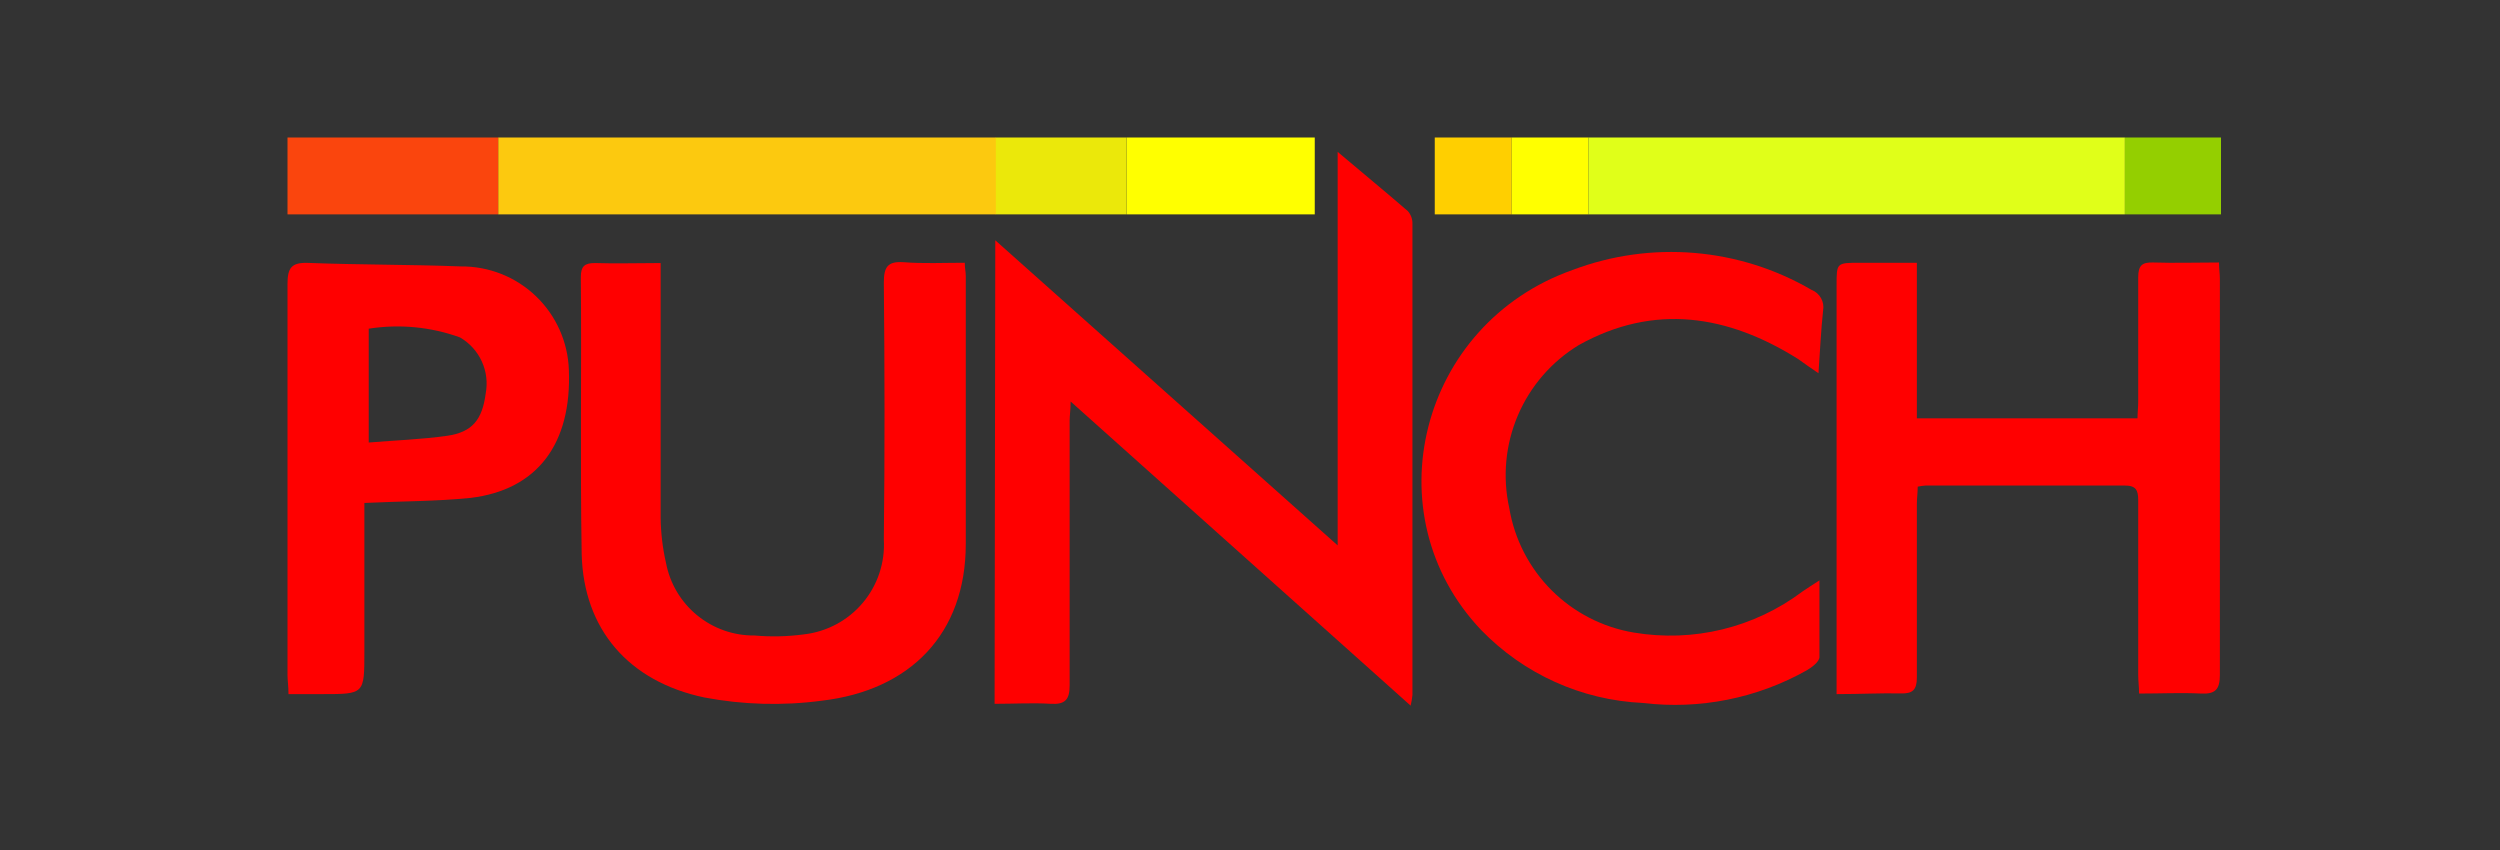 <?xml version="1.0" encoding="UTF-8"?> <svg xmlns="http://www.w3.org/2000/svg" width="200" height="68" viewBox="0 0 200 68" fill="none"><rect x="0" y="0" width="200" height="68" fill="#333333" stroke="none"/><path d="M79.68 11H39.855V17.15H79.68V11Z" fill="#FCC90F"></path><path d="M90.102 11H79.668V17.15H90.102V11Z" fill="#EBE80A"></path><path d="M105.18 11H90.113V17.15H105.18V11Z" fill="#FFFF00"></path><path d="M120.932 11H114.781V17.15H120.932V11Z" fill="#FFCF00"></path><path d="M127.083 11H120.933V17.15H127.083V11Z" fill="#FFFF00"></path><path d="M177.68 11H169.988V17.15H177.68V11Z" fill="#94CF00"></path><path d="M169.988 11H127.083V17.15H169.988V11Z" fill="#E0FF19"></path><path d="M39.854 11H23V17.15H39.854V11Z" fill="#FA450D"></path><path d="M79.623 19.223L107.013 43.633V12.15C109.104 13.916 110.881 15.377 112.635 16.895C112.882 17.181 113.011 17.552 112.995 17.93C112.995 30.493 112.995 43.052 112.995 55.608C112.967 55.892 112.919 56.174 112.849 56.451L85.65 32.119C85.65 32.783 85.571 33.244 85.571 33.648C85.571 40.709 85.571 47.771 85.571 54.843C85.571 55.967 85.212 56.372 84.065 56.305C82.626 56.215 81.186 56.305 79.567 56.305L79.623 19.223Z" fill="#FF0000"></path><path d="M146.927 55.529V22.809C146.927 21.022 146.927 21.022 148.794 21.022H153.349V33.468H171C171 33.041 171.057 32.58 171.057 32.119C171.057 28.814 171.057 25.497 171.057 22.18C171.057 21.247 171.36 20.965 172.271 20.999C173.969 21.055 175.644 20.999 177.522 20.999C177.522 21.494 177.59 21.91 177.59 22.326C177.59 32.884 177.59 43.431 177.59 53.988C177.59 55.113 177.263 55.54 176.105 55.484C174.497 55.405 172.878 55.484 171.124 55.484C171.124 54.933 171.057 54.472 171.057 54.011C171.057 49.345 171.057 44.69 171.057 40.023C171.057 39.214 170.889 38.832 169.933 38.843C164.637 38.843 159.341 38.843 154.045 38.843C153.834 38.859 153.623 38.889 153.416 38.933C153.416 39.416 153.349 39.877 153.349 40.338C153.349 44.96 153.349 49.581 153.349 54.202C153.349 55.191 153.011 55.506 152.055 55.473C150.481 55.439 148.783 55.529 146.927 55.529Z" fill="#FF0000"></path><path d="M77.183 21.021C77.183 21.46 77.262 21.764 77.262 22.056C77.262 29.207 77.262 36.358 77.262 43.52C77.262 50.682 72.843 55.225 65.737 56.057C62.614 56.472 59.444 56.384 56.349 55.798C50.311 54.528 46.668 50.356 46.533 44.285C46.409 36.909 46.533 29.533 46.466 22.168C46.466 21.302 46.769 21.044 47.59 21.044C49.288 21.1 50.963 21.044 52.852 21.044V22.708C52.852 28.948 52.852 35.189 52.852 41.429C52.866 42.64 53.01 43.846 53.279 45.027C53.591 46.675 54.472 48.16 55.77 49.223C57.067 50.286 58.697 50.859 60.374 50.84C61.685 50.957 63.005 50.926 64.309 50.75C66.144 50.543 67.83 49.641 69.02 48.229C70.21 46.818 70.814 45.004 70.707 43.16C70.786 36.313 70.774 29.465 70.707 22.618C70.707 21.381 70.988 20.887 72.292 20.977C73.889 21.1 75.463 21.021 77.183 21.021Z" fill="#FF0000"></path><path d="M145.477 29.859C144.78 29.398 144.353 29.072 143.87 28.735C138.247 25.193 132.334 24.237 126.296 27.61C124.126 28.932 122.424 30.899 121.429 33.235C120.433 35.572 120.193 38.162 120.741 40.642C121.157 43.133 122.34 45.433 124.126 47.219C125.913 49.005 128.212 50.188 130.703 50.604C133.057 51.002 135.467 50.916 137.787 50.352C140.107 49.787 142.287 48.756 144.196 47.321C144.566 47.062 144.949 46.826 145.556 46.432C145.556 48.681 145.556 50.627 145.556 52.56C145.556 52.931 144.972 53.37 144.556 53.617C140.569 55.867 135.967 56.784 131.423 56.237C126.526 56.011 121.901 53.924 118.493 50.402C109.711 41.159 113.557 25.924 125.813 21.595C128.917 20.423 132.243 19.958 135.55 20.234C138.856 20.51 142.06 21.521 144.926 23.192C145.246 23.316 145.513 23.548 145.681 23.848C145.85 24.147 145.909 24.495 145.849 24.833C145.68 26.385 145.613 27.948 145.477 29.859Z" fill="#FF0000"></path><path d="M29.15 40.237V52.156C29.15 55.529 29.15 55.529 25.777 55.529H23.079C23.079 54.922 23 54.404 23 53.988C23 43.577 23 33.154 23 22.731C23 21.438 23.304 20.977 24.675 21.033C28.734 21.19 32.804 21.157 36.864 21.314C39.1 21.292 41.256 22.145 42.871 23.692C44.487 25.238 45.434 27.355 45.51 29.589C45.746 35.504 42.991 39.191 37.639 39.833C34.862 40.114 32.096 40.091 29.15 40.237ZM29.499 35.402C31.646 35.222 33.727 35.155 35.773 34.863C37.819 34.57 38.584 33.536 38.854 31.489C39.021 30.619 38.913 29.718 38.544 28.912C38.175 28.106 37.564 27.435 36.796 26.992C34.461 26.148 31.951 25.908 29.499 26.295V35.402Z" fill="#FF0000"></path></svg> 